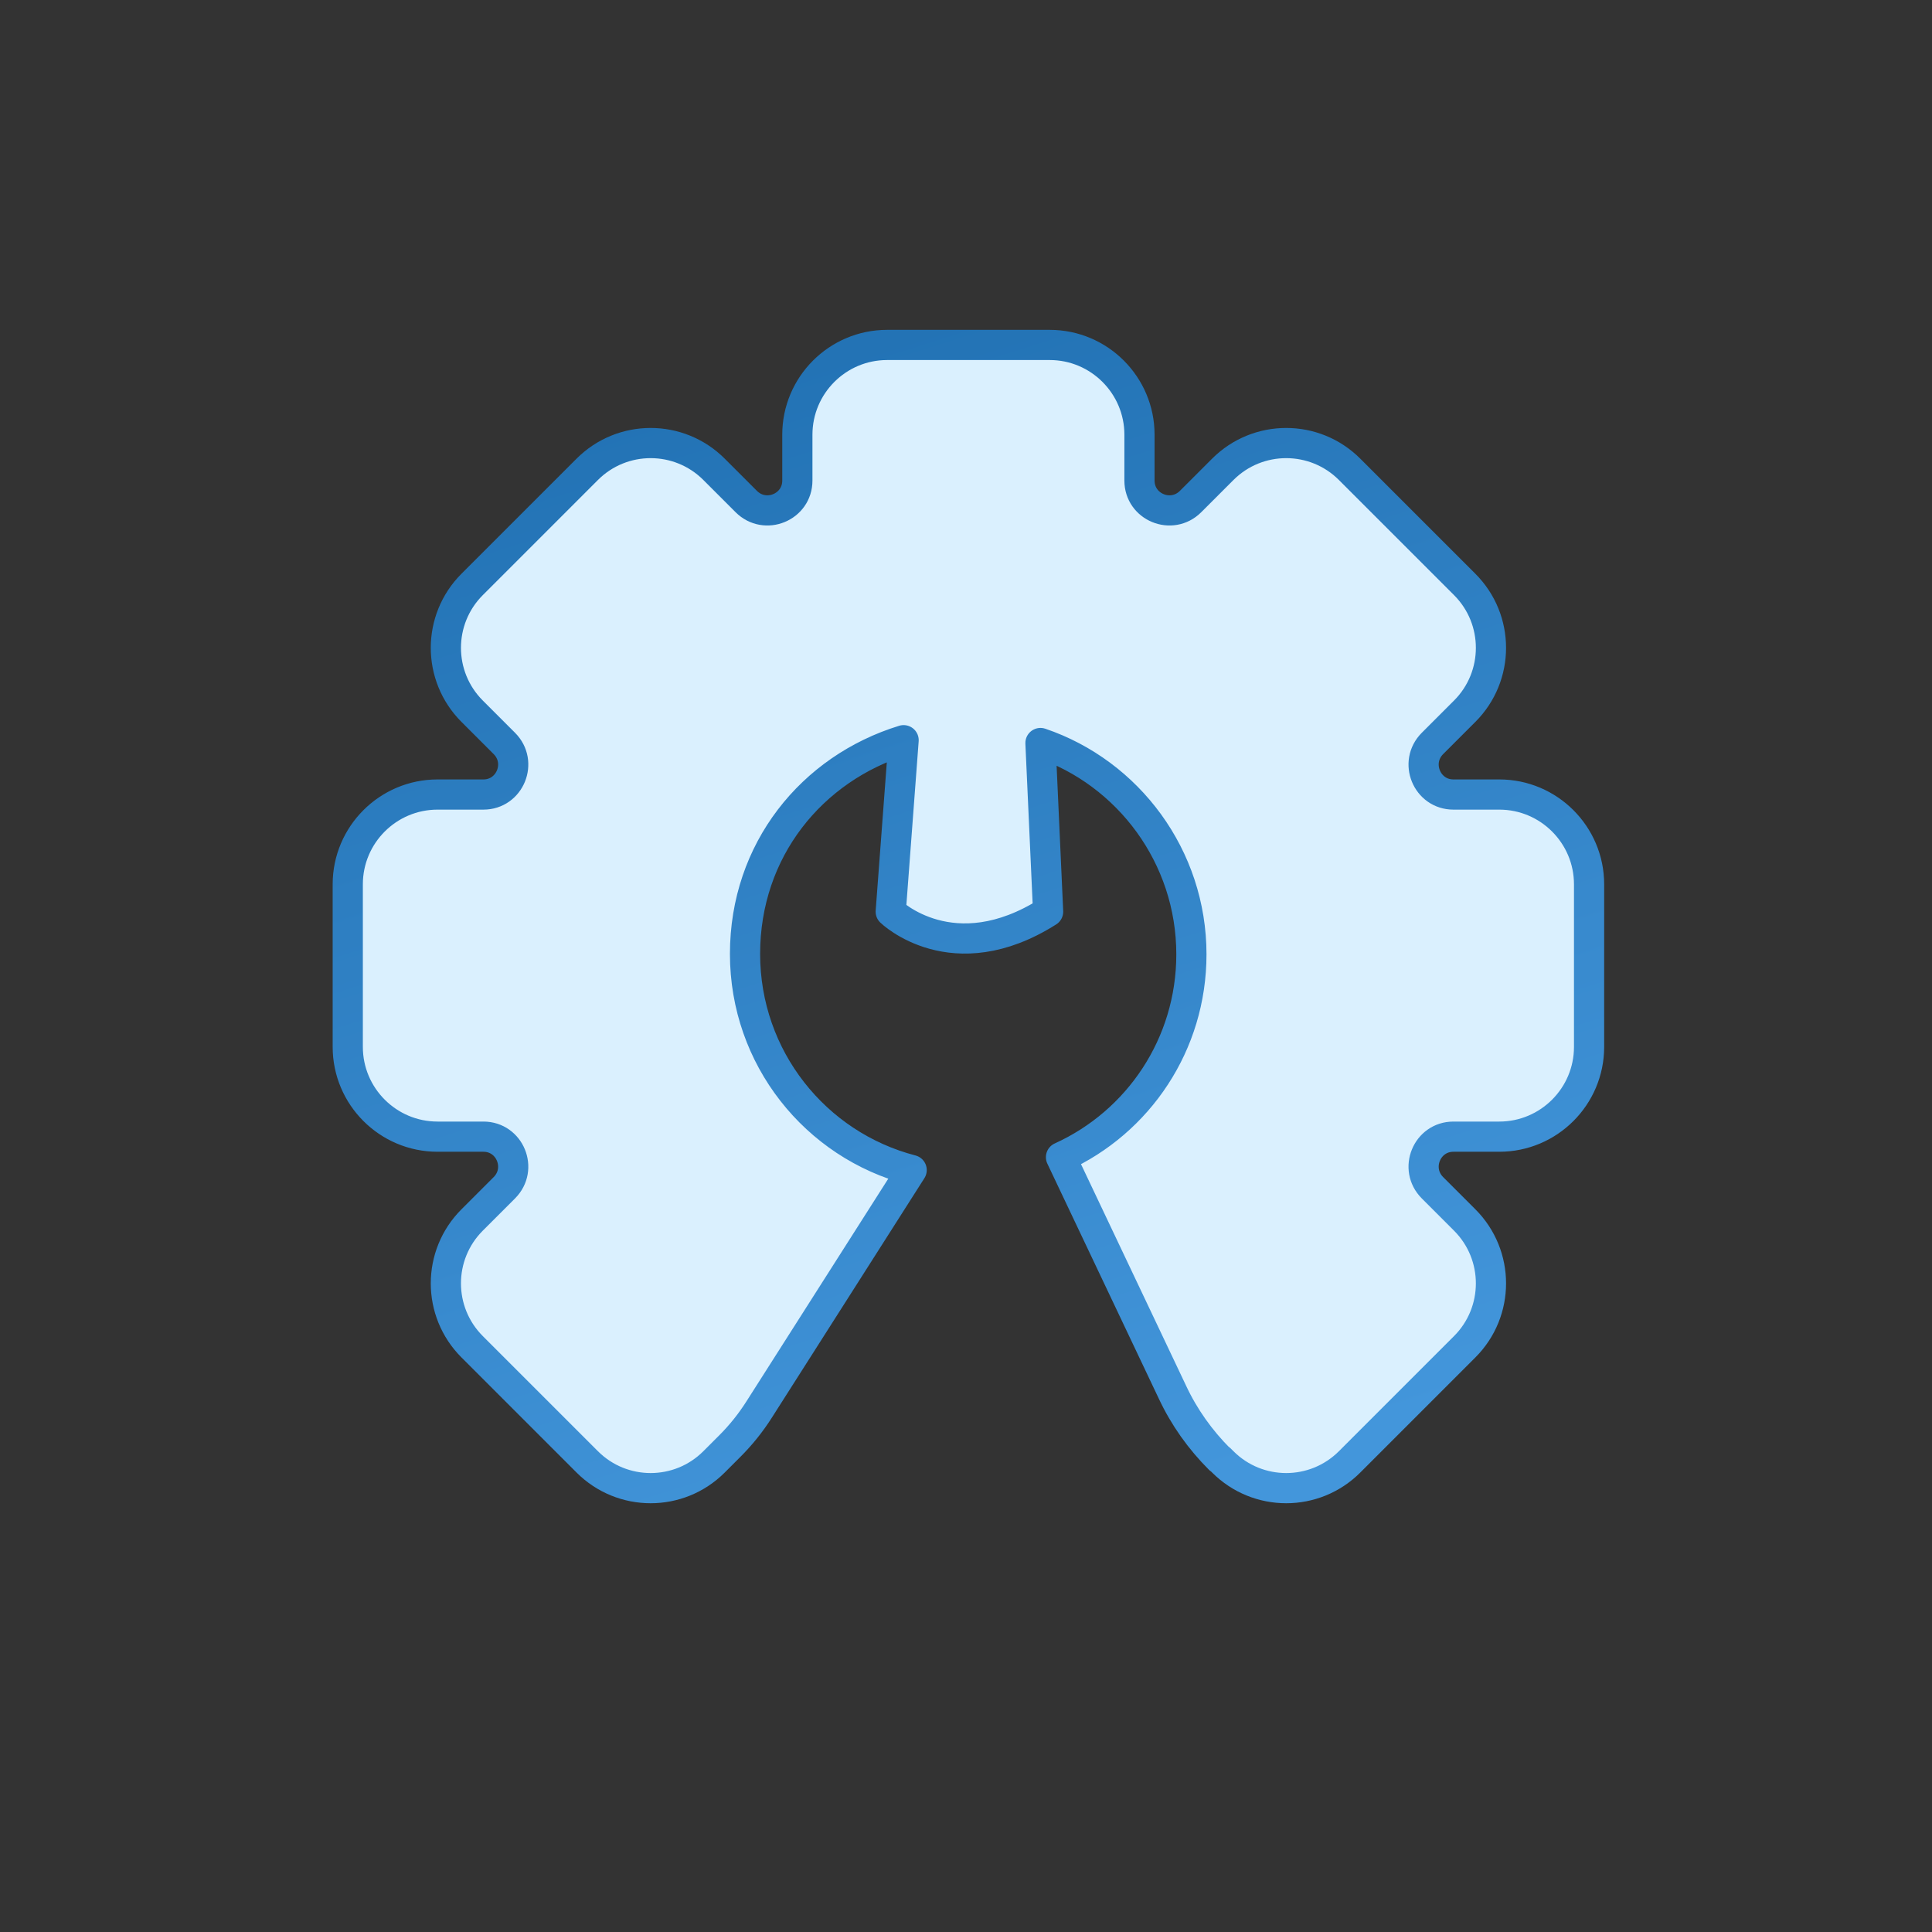 <svg width="96" height="96" viewBox="0 0 96 96" fill="none" xmlns="http://www.w3.org/2000/svg">
<rect x="0" y="0" width="96" height="96" fill="#333333" stroke="none"/>
<g id="Icon - Maitenance" clip-path="url(#clip0_14172_2334)">
<path id="Vector" d="M60.62 72.5L60.76 72.64C62.5 74.38 65.32 74.38 67.06 72.64L72.78 66.92C74.52 65.18 74.52 62.36 72.78 60.62L71.18 59.02C70.24 58.08 70.9 56.48 72.22 56.48H74.5C76.96 56.48 78.96 54.48 78.96 52.02V43.94C78.96 41.48 76.96 39.48 74.5 39.48H72.22C70.9 39.48 70.24 37.88 71.18 36.94L72.78 35.34C74.52 33.6 74.52 30.78 72.78 29.04L67.06 23.32C65.32 21.58 62.5 21.58 60.76 23.32L59.16 24.92C58.22 25.86 56.62 25.2 56.62 23.88V21.6C56.62 19.14 54.62 17.14 52.16 17.14H44.08C41.62 17.14 39.62 19.14 39.62 21.6V23.88C39.62 25.2 38.02 25.86 37.08 24.92L35.48 23.32C33.74 21.58 30.92 21.58 29.18 23.32L23.46 29.04C21.72 30.78 21.72 33.6 23.46 35.34L25.06 36.94C26 37.88 25.34 39.48 24.02 39.48H21.74C19.28 39.48 17.28 41.48 17.28 43.94V52.02C17.28 54.48 19.28 56.48 21.74 56.48H24.02C25.34 56.48 26 58.08 25.06 59.02L23.46 60.62C21.72 62.36 21.72 65.18 23.46 66.92L29.18 72.64C30.92 74.38 33.74 74.38 35.48 72.64L36.26 71.86C36.82 71.3 37.3 70.7 37.72 70.04L45.3 58.14C40.52 56.9 37.02 52.56 37.02 47.4C37.02 42.24 40.34 38.18 44.9 36.78L44.26 45.3C44.26 45.3 47.34 48.3 52.08 45.3L51.7 36.92C56.06 38.4 59.2 42.56 59.2 47.42C59.2 51.9 56.56 55.76 52.72 57.5L58.26 69.18C58.84 70.42 59.64 71.54 60.6 72.5H60.62Z" fill="#DAF0FE" stroke="url(#paint0_linear_14172_2334)" stroke-width="1.5" stroke-linecap="round" stroke-linejoin="round"/>
</g>
<defs>
<linearGradient id="paint0_linear_14172_2334" x1="58.739" y1="73.945" x2="40.431" y2="16.211" gradientUnits="userSpaceOnUse">
<stop stop-color="#4396DB"/>
<stop offset="1" stop-color="#2272B4"/>
</linearGradient>
<clipPath id="clip0_14172_2334">
<rect width="96" height="96" fill="white"/>
</clipPath>
</defs>
</svg>
